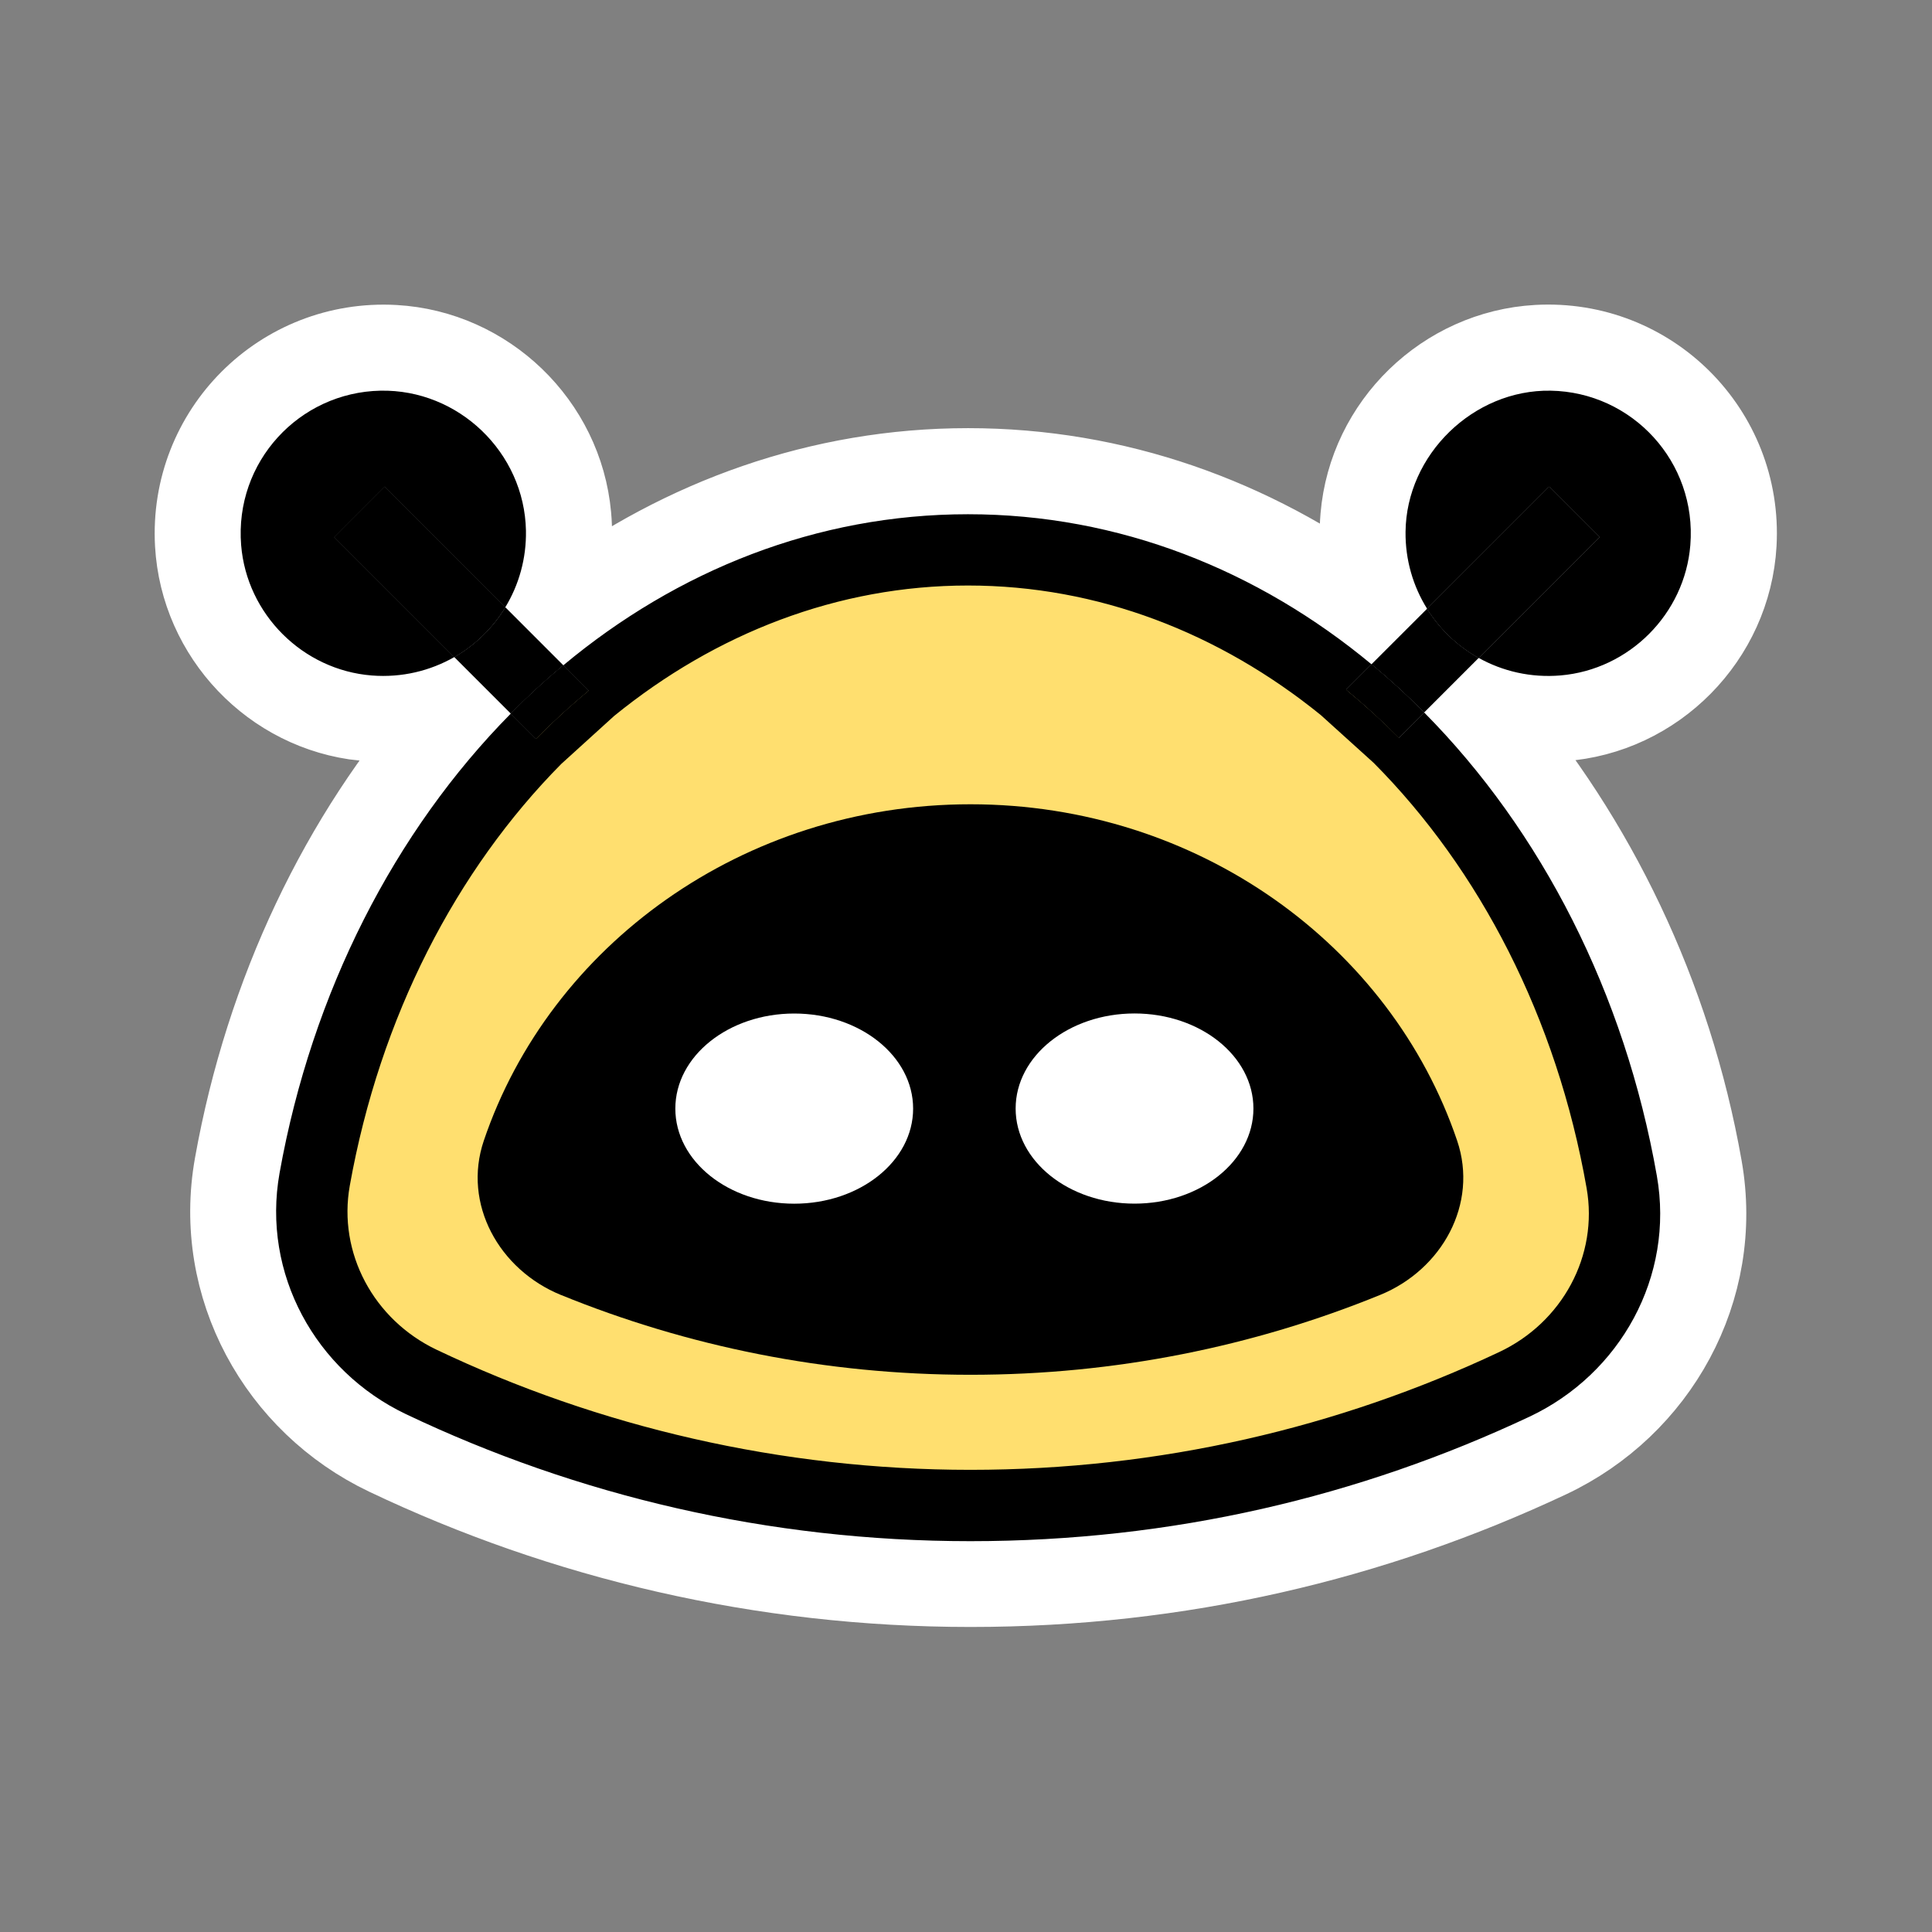<svg width="65" height="65" viewBox="0 0 65 65" fill="none" xmlns="http://www.w3.org/2000/svg">
<rect x="0" y="0" width="65" height="65" fill="#808080" stroke="none"/>
<path d="M12.224 24.29C13.173 24.387 14.091 24.276 14.931 23.992L14.951 24.01L14.983 24.042C11.409 28.105 8.888 33.364 7.847 39.183C7.11 43.302 9.32 47.262 12.979 49.005C18.943 51.843 25.615 53.431 32.65 53.431C39.684 53.431 46.219 51.875 52.136 49.092C55.809 47.363 58.035 43.405 57.309 39.28C56.28 33.429 53.706 28.178 50.166 24.054C45.696 18.843 50.179 24.032 50.179 24.032C50.179 24.032 51.716 24.365 52.54 24.307C55.721 24.087 58.286 21.489 58.465 18.303C58.677 14.488 55.537 11.35 51.721 11.564C48.58 11.741 45.997 14.244 45.73 17.38C45.646 18.357 45.785 19.297 46.1 20.151L46.049 20.202L46.019 20.232C42.162 17.388 37.561 15.711 32.572 15.711C27.583 15.711 22.951 17.4 19.084 20.264L19.054 20.234L19.007 20.187L18.913 20.093C19.217 19.245 19.348 18.313 19.258 17.346C18.975 14.226 16.398 11.743 13.27 11.566C9.447 11.352 6.307 14.492 6.521 18.311C6.696 21.412 9.134 23.972 12.222 24.291L12.224 24.29Z" fill="white" stroke="white" stroke-width="2.613"/>
<path fill-rule="evenodd" clip-rule="evenodd" d="M14.174 46.493C11.588 45.262 10.083 42.497 10.587 39.677C11.639 33.786 14.317 28.613 18.032 24.854C18.598 24.28 19.191 23.741 19.803 23.233C23.429 20.246 27.825 18.498 32.564 18.498C37.304 18.498 41.668 20.234 45.286 23.201C45.9 23.705 46.493 24.246 47.062 24.819C50.814 28.599 53.513 33.82 54.558 39.766C55.056 42.59 53.537 45.355 50.943 46.577C45.389 49.189 39.187 50.65 32.644 50.65C26.101 50.65 19.768 49.159 14.17 46.493H14.174Z" fill="#FFDF6F"/>
<path d="M12.943 16.373L11.247 18.07L15.282 22.105C15.986 21.701 16.578 21.122 16.999 20.428L12.943 16.373Z" fill="black"/>
<path fill-rule="evenodd" clip-rule="evenodd" d="M52.169 13.144C49.573 13.101 47.313 15.297 47.288 17.893C47.278 18.843 47.545 19.731 48.013 20.48L52.118 16.375L53.815 18.072L49.749 22.135C50.554 22.583 51.502 22.809 52.504 22.724C54.816 22.527 56.683 20.652 56.869 18.341C57.095 15.539 54.911 13.19 52.169 13.144ZM48.013 20.48L46.142 22.349C46.756 22.857 47.347 23.4 47.914 23.97L49.749 22.135C49.04 21.738 48.441 21.168 48.013 20.48ZM55.743 39.56C54.663 33.411 51.854 27.947 47.914 23.97L47.066 24.819C46.497 24.246 45.904 23.707 45.289 23.203L46.142 22.349C42.32 19.178 37.65 17.301 32.566 17.301C27.482 17.301 22.783 19.189 18.953 22.383L19.805 23.235C19.191 23.741 18.6 24.282 18.033 24.856L17.185 24.008C13.282 27.96 10.495 33.376 9.405 39.469C8.803 42.846 10.61 46.127 13.659 47.578C19.413 50.317 25.853 51.851 32.648 51.851C39.442 51.851 45.747 50.349 51.458 47.663C54.516 46.222 56.34 42.943 55.743 39.56ZM50.435 45.49C45.04 48.031 39.01 49.451 32.648 49.451C26.285 49.451 20.131 48.002 14.69 45.411C12.567 44.4 11.364 42.15 11.768 39.891C12.785 34.202 15.354 29.269 18.882 25.703L20.66 24.089C24.077 21.308 28.188 19.699 32.566 19.699C36.945 19.699 41.024 21.294 44.435 24.056L46.217 25.667C49.781 29.253 52.372 34.232 53.38 39.974C53.779 42.24 52.566 44.489 50.435 45.49ZM17.001 20.43C16.581 21.124 15.988 21.701 15.284 22.107L17.185 24.008C17.752 23.433 18.341 22.892 18.953 22.383L17.001 20.43ZM17.001 20.43C17.457 19.679 17.712 18.793 17.695 17.85C17.643 15.223 15.425 13.092 12.799 13.144C10.061 13.2 7.887 15.544 8.113 18.341C8.301 20.664 10.186 22.543 12.509 22.726C13.524 22.805 14.477 22.567 15.284 22.107L11.249 18.072L12.945 16.375L17.001 20.43Z" fill="black"/>
<path fill-rule="evenodd" clip-rule="evenodd" d="M53.815 18.072L49.749 22.135C49.04 21.739 48.441 21.168 48.013 20.48L52.118 16.375L53.815 18.072Z" fill="black"/>
<path fill-rule="evenodd" clip-rule="evenodd" d="M47.914 23.97L47.066 24.819C46.497 24.246 45.904 23.707 45.289 23.203L46.142 22.349C46.756 22.857 47.347 23.4 47.914 23.97Z" fill="black"/>
<path fill-rule="evenodd" clip-rule="evenodd" d="M19.805 23.235C19.191 23.741 18.6 24.282 18.033 24.856L17.185 24.008C17.752 23.433 18.341 22.892 18.953 22.383L19.805 23.235Z" fill="black"/>
<path fill-rule="evenodd" clip-rule="evenodd" d="M17.001 20.43C16.581 21.124 15.988 21.701 15.284 22.107L11.249 18.072L12.945 16.375L17.001 20.43Z" fill="black"/>
<path fill-rule="evenodd" clip-rule="evenodd" d="M53.815 18.07L49.749 22.133C49.04 21.737 48.441 21.166 48.013 20.478L52.118 16.373L53.815 18.07Z" fill="black"/>
<path d="M46.142 22.347L45.288 23.201C45.902 23.705 46.495 24.246 47.063 24.819L47.912 23.97C47.345 23.398 46.754 22.857 46.142 22.349V22.347Z" fill="black"/>
<path d="M18.951 22.381C18.339 22.89 17.75 23.433 17.183 24.006L18.031 24.854C18.598 24.28 19.191 23.741 19.803 23.233L18.951 22.381Z" fill="black"/>
<path fill-rule="evenodd" clip-rule="evenodd" d="M18.872 43.568C16.791 42.719 15.556 40.505 16.277 38.377C18.501 31.812 24.991 27.059 32.65 27.059C40.309 27.059 46.798 31.81 49.024 38.377C49.745 40.505 48.511 42.721 46.429 43.568C42.178 45.3 37.526 46.253 32.652 46.253C27.777 46.253 23.125 45.3 18.874 43.568H18.872Z" fill="black"/>
<path d="M38.17 40.495C40.379 40.495 42.17 39.063 42.17 37.296C42.17 35.529 40.379 34.097 38.17 34.097C35.961 34.097 34.17 35.529 34.17 37.296C34.17 39.063 35.961 40.495 38.17 40.495Z" fill="white"/>
<path d="M26.721 40.497C28.93 40.497 30.721 39.065 30.721 37.298C30.721 35.531 28.93 34.099 26.721 34.099C24.512 34.099 22.721 35.531 22.721 37.298C22.721 39.065 24.512 40.497 26.721 40.497Z" fill="white"/>
</svg>
